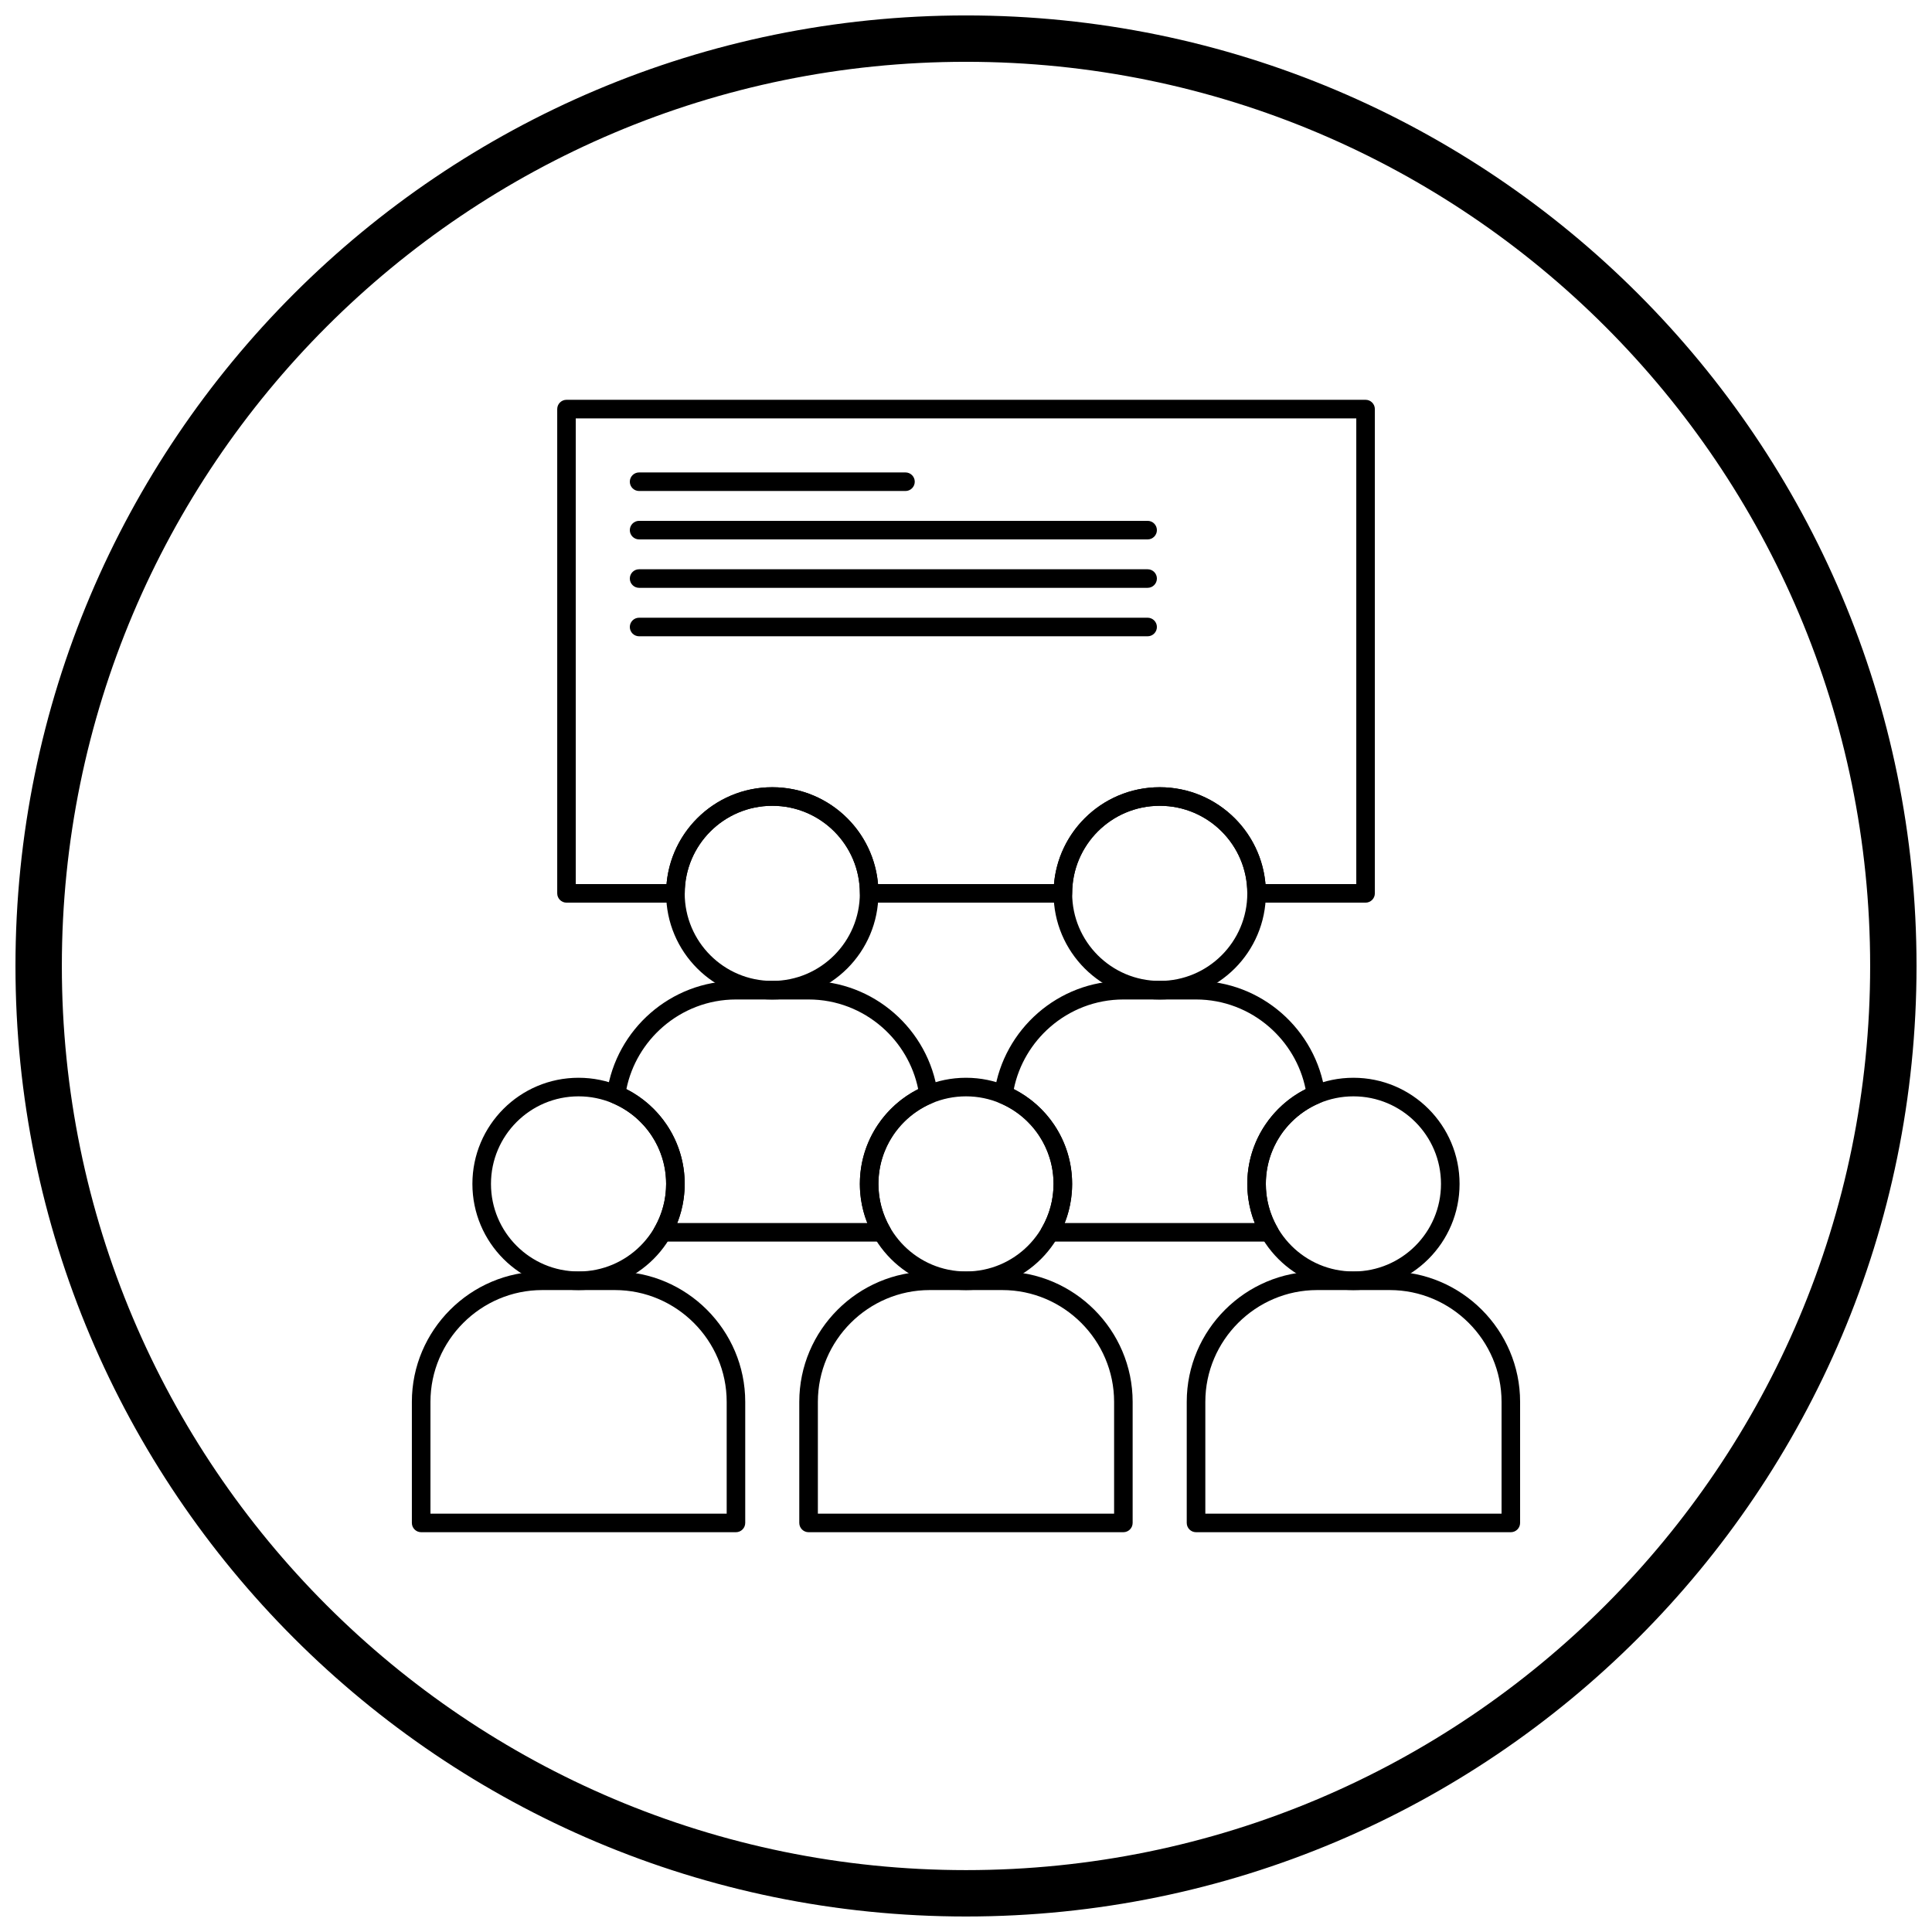 <?xml version="1.0" encoding="UTF-8"?>
<!-- Uploaded to: ICON Repo, www.svgrepo.com, Generator: ICON Repo Mixer Tools -->
<svg width="800px" height="800px" version="1.1" viewBox="144 144 512 512" xmlns="http://www.w3.org/2000/svg">
 <defs>
  <clipPath id="a">
   <path d="m148.09 148.09h503.81v503.81h-503.81z"/>
  </clipPath>
 </defs>
 <path d="m287.7 480.96h19.25c9.504 0 18.141 3.887 24.398 10.145 6.262 6.262 10.145 14.898 10.145 24.398v32.086c0 1.359-1.102 2.461-2.461 2.461h-83.422c-1.359 0-2.461-1.102-2.461-2.461v-32.086c0-9.504 3.887-18.141 10.145-24.398 6.262-6.262 14.898-10.145 24.398-10.145zm19.25 4.922h-19.25c-8.145 0-15.551 3.332-20.922 8.703-5.371 5.371-8.703 12.777-8.703 20.922v29.625h78.504v-29.625c0-8.145-3.332-15.551-8.703-20.922-5.371-5.371-12.777-8.703-20.922-8.703z"/>
 <path d="m297.32 429.62c7.766 0 14.801 3.148 19.891 8.238 5.09 5.09 8.238 12.121 8.238 19.891 0 7.766-3.148 14.801-8.238 19.891-5.09 5.09-12.121 8.238-19.891 8.238-7.766 0-14.801-3.148-19.891-8.238-5.09-5.09-8.238-12.121-8.238-19.891 0-7.766 3.148-14.801 8.238-19.891 5.09-5.09 12.121-8.238 19.891-8.238zm16.41 11.719c-4.199-4.199-10.004-6.797-16.41-6.797-6.41 0-12.211 2.598-16.41 6.797-4.199 4.199-6.797 10-6.797 16.41s2.598 12.211 6.797 16.41c4.199 4.199 10.004 6.797 16.41 6.797 6.41 0 12.211-2.598 16.41-6.797 4.199-4.199 6.797-10 6.797-16.41s-2.598-12.211-6.797-16.41z"/>
 <path d="m390.37 480.96h19.25c9.504 0 18.141 3.887 24.398 10.145 6.262 6.262 10.145 14.898 10.145 24.398v32.086c0 1.359-1.102 2.461-2.461 2.461h-83.422c-1.359 0-2.461-1.102-2.461-2.461v-32.086c0-9.504 3.887-18.141 10.145-24.398 6.262-6.262 14.898-10.145 24.398-10.145zm19.25 4.922h-19.25c-8.145 0-15.551 3.332-20.922 8.703-5.371 5.371-8.703 12.777-8.703 20.922v29.625h78.504v-29.625c0-8.145-3.332-15.551-8.703-20.922-5.371-5.371-12.777-8.703-20.922-8.703z"/>
 <path d="m400 429.62c7.766 0 14.801 3.148 19.891 8.238 5.09 5.09 8.238 12.121 8.238 19.891 0 7.766-3.148 14.801-8.238 19.891-5.09 5.09-12.121 8.238-19.891 8.238-7.766 0-14.801-3.148-19.891-8.238-5.09-5.09-8.238-12.121-8.238-19.891 0-7.766 3.148-14.801 8.238-19.891 5.09-5.09 12.121-8.238 19.891-8.238zm16.41 11.719c-4.199-4.199-10-6.797-16.41-6.797s-12.211 2.598-16.41 6.797c-4.199 4.199-6.797 10-6.797 16.41s2.598 12.211 6.797 16.41c4.199 4.199 10.004 6.797 16.41 6.797 6.41 0 12.211-2.598 16.41-6.797 4.199-4.199 6.797-10 6.797-16.41s-2.598-12.211-6.797-16.41z"/>
 <path d="m493.05 480.96h19.25c9.504 0 18.141 3.887 24.398 10.145 6.262 6.262 10.145 14.898 10.145 24.398v32.086c0 1.359-1.102 2.461-2.461 2.461h-83.422c-1.359 0-2.461-1.102-2.461-2.461v-32.086c0-9.504 3.887-18.141 10.145-24.398 6.262-6.262 14.898-10.145 24.398-10.145zm19.25 4.922h-19.25c-8.145 0-15.551 3.332-20.922 8.703-5.371 5.371-8.703 12.777-8.703 20.922v29.625h78.504v-29.625c0-8.145-3.332-15.551-8.703-20.922-5.371-5.371-12.777-8.703-20.922-8.703z"/>
 <path d="m502.67 429.62c7.766 0 14.801 3.148 19.891 8.238 5.09 5.09 8.238 12.121 8.238 19.891 0 7.766-3.148 14.801-8.238 19.891-5.09 5.09-12.121 8.238-19.891 8.238-7.766 0-14.801-3.148-19.891-8.238-5.09-5.09-8.238-12.121-8.238-19.891 0-7.766 3.148-14.801 8.238-19.891 5.09-5.09 12.121-8.238 19.891-8.238zm16.41 11.719c-4.199-4.199-10-6.797-16.41-6.797s-12.211 2.598-16.41 6.797-6.797 10.004-6.797 16.41c0 6.41 2.598 12.211 6.797 16.41 4.199 4.199 10 6.797 16.41 6.797s12.211-2.598 16.41-6.797c4.199-4.199 6.797-10.004 6.797-16.41 0-6.41-2.598-12.211-6.797-16.41z"/>
 <path d="m339.04 403.95h19.25c8.637 0 16.559 3.211 22.629 8.496 6.148 5.352 10.398 12.84 11.578 21.285h0.004c0.16 1.152-0.504 2.231-1.543 2.633-4.223 1.789-7.801 4.781-10.305 8.547-2.441 3.672-3.863 8.082-3.863 12.832 0 2.09 0.273 4.106 0.785 6.016 0.531 1.984 1.316 3.859 2.316 5.586l-2.125 1.23 2.129-1.23c0.68 1.176 0.277 2.68-0.898 3.359-0.391 0.227-0.82 0.332-1.242 0.332h-58.195c-1.359 0-2.461-1.102-2.461-2.461 0-0.508 0.152-0.977 0.414-1.367 0.961-1.688 1.719-3.519 2.234-5.449 0.512-1.91 0.785-3.926 0.785-6.016 0-4.75-1.422-9.164-3.863-12.832-2.516-3.785-6.117-6.789-10.363-8.574l0.953-2.269-0.953 2.269c-1.109-0.465-1.699-1.652-1.453-2.789 1.215-8.371 5.449-15.789 11.551-21.102 6.07-5.285 13.992-8.496 22.629-8.496zm19.25 4.922h-19.25c-7.402 0-14.195 2.754-19.402 7.285-4.848 4.219-8.32 9.973-9.641 16.473 4.363 2.207 8.078 5.519 10.77 9.574 2.961 4.457 4.688 9.801 4.688 15.543 0 2.512-0.332 4.953-0.957 7.285-0.281 1.055-0.625 2.086-1.023 3.09h50.379c-0.398-1.004-0.742-2.035-1.023-3.09-0.625-2.332-0.957-4.773-0.957-7.285 0-5.742 1.727-11.086 4.688-15.543 2.695-4.055 6.406-7.367 10.77-9.574-1.32-6.504-4.793-12.254-9.641-16.473-5.207-4.531-12-7.285-19.402-7.285z"/>
 <path d="m348.66 352.62c7.766 0 14.801 3.148 19.891 8.238 5.09 5.09 8.238 12.121 8.238 19.891 0 7.766-3.148 14.801-8.238 19.891-5.09 5.09-12.121 8.238-19.891 8.238-7.766 0-14.801-3.148-19.891-8.238-5.09-5.09-8.238-12.121-8.238-19.891 0-7.766 3.148-14.801 8.238-19.891 5.09-5.09 12.121-8.238 19.891-8.238zm16.41 11.719c-4.199-4.199-10.004-6.797-16.41-6.797-6.41 0-12.211 2.598-16.41 6.797-4.199 4.199-6.797 10-6.797 16.41s2.598 12.211 6.797 16.41 10 6.797 16.41 6.797 12.211-2.598 16.41-6.797c4.199-4.199 6.797-10.004 6.797-16.41 0-6.41-2.598-12.211-6.797-16.41z"/>
 <path d="m441.71 403.95h19.25c8.637 0 16.559 3.211 22.629 8.496 6.148 5.352 10.398 12.84 11.578 21.285h0.004c0.16 1.152-0.504 2.231-1.543 2.633-4.219 1.789-7.801 4.781-10.305 8.547-2.441 3.672-3.863 8.082-3.863 12.832 0 2.09 0.273 4.106 0.785 6.016 0.531 1.984 1.316 3.859 2.316 5.586l-2.125 1.23 2.129-1.23c0.68 1.176 0.277 2.68-0.898 3.359-0.395 0.227-0.828 0.336-1.254 0.332h-58.188c-1.359 0-2.461-1.102-2.461-2.461 0-0.508 0.152-0.977 0.414-1.367 0.961-1.688 1.719-3.519 2.234-5.449 0.512-1.91 0.785-3.926 0.785-6.016 0-4.75-1.422-9.164-3.863-12.836-2.516-3.785-6.117-6.789-10.363-8.574l0.953-2.269-0.953 2.269c-1.109-0.465-1.699-1.652-1.453-2.789 1.215-8.371 5.449-15.789 11.551-21.102 6.07-5.285 13.992-8.496 22.629-8.496zm19.25 4.922h-19.25c-7.402 0-14.195 2.754-19.402 7.285-4.848 4.219-8.32 9.973-9.641 16.473 4.363 2.207 8.078 5.519 10.77 9.574 2.961 4.457 4.688 9.801 4.688 15.543 0 2.512-0.332 4.953-0.957 7.285-0.281 1.055-0.625 2.086-1.023 3.09h50.379c-0.398-1.004-0.742-2.035-1.023-3.09-0.625-2.332-0.957-4.777-0.957-7.285 0-5.742 1.727-11.086 4.688-15.543 2.695-4.055 6.406-7.367 10.77-9.574-1.32-6.504-4.793-12.254-9.641-16.473-5.207-4.531-12-7.285-19.402-7.285z"/>
 <path d="m451.34 352.62c7.766 0 14.801 3.148 19.891 8.238 5.09 5.09 8.238 12.121 8.238 19.891 0 7.766-3.148 14.801-8.238 19.891-5.09 5.09-12.121 8.238-19.891 8.238-7.766 0-14.801-3.148-19.891-8.238-5.09-5.09-8.238-12.121-8.238-19.891 0-7.766 3.148-14.801 8.238-19.891 5.09-5.09 12.121-8.238 19.891-8.238zm16.41 11.719c-4.199-4.199-10-6.797-16.41-6.797-6.41 0-12.211 2.598-16.41 6.797-4.199 4.199-6.797 10-6.797 16.41s2.598 12.211 6.797 16.41 10.004 6.797 16.41 6.797c6.41 0 12.211-2.598 16.41-6.797 4.199-4.199 6.797-10 6.797-16.41s-2.598-12.211-6.797-16.41z"/>
 <path d="m294.12 249.95h211.77c1.359 0 2.461 1.102 2.461 2.461v128.34c0 1.359-1.102 2.461-2.461 2.461h-28.875c-1.359 0-2.461-1.102-2.461-2.461 0-6.41-2.598-12.211-6.797-16.41-4.199-4.199-10-6.797-16.41-6.797s-12.211 2.598-16.41 6.797c-4.199 4.199-6.797 10-6.797 16.41 0 1.359-1.102 2.461-2.461 2.461h-51.336c-1.359 0-2.461-1.102-2.461-2.461 0-6.41-2.598-12.211-6.797-16.41-4.199-4.199-10.004-6.797-16.41-6.797-6.41 0-12.211 2.598-16.41 6.797-4.199 4.199-6.797 10-6.797 16.41 0 1.359-1.102 2.461-2.461 2.461h-28.879c-1.359 0-2.461-1.102-2.461-2.461v-128.34c0-1.359 1.102-2.461 2.461-2.461zm209.3 4.922h-206.84v123.42h24.062c0.59-6.785 3.586-12.883 8.133-17.43 5.09-5.09 12.121-8.238 19.891-8.238 7.766 0 14.801 3.148 19.891 8.238 4.547 4.547 7.543 10.645 8.133 17.43h46.629c0.586-6.785 3.586-12.883 8.133-17.43 5.09-5.09 12.121-8.238 19.891-8.238 7.766 0 14.801 3.148 19.891 8.238 4.547 4.547 7.543 10.645 8.133 17.43h24.062v-123.42z"/>
 <path d="m313.37 269.2c-1.359 0-2.461 1.102-2.461 2.461s1.102 2.461 2.461 2.461h70.59c1.359 0 2.461-1.102 2.461-2.461s-1.102-2.461-2.461-2.461z"/>
 <path d="m313.37 282.03c-1.359 0-2.461 1.102-2.461 2.461 0 1.359 1.102 2.461 2.461 2.461h134.76c1.359 0 2.461-1.102 2.461-2.461 0-1.359-1.102-2.461-2.461-2.461z"/>
 <path d="m313.37 294.86c-1.359 0-2.461 1.102-2.461 2.461s1.102 2.461 2.461 2.461h134.76c1.359 0 2.461-1.102 2.461-2.461s-1.102-2.461-2.461-2.461z"/>
 <path d="m313.37 307.7c-1.359 0-2.461 1.102-2.461 2.461s1.102 2.461 2.461 2.461h134.76c1.359 0 2.461-1.102 2.461-2.461s-1.102-2.461-2.461-2.461z"/>
 <g clip-path="url(#a)">
  <path d="m400 148.09c69.562 0 132.54 28.195 178.12 73.781 45.586 45.586 73.781 108.56 73.781 178.12s-28.195 132.54-73.781 178.12c-45.586 45.586-108.56 73.781-178.12 73.781s-132.54-28.195-178.12-73.781c-45.586-45.586-73.781-108.56-73.781-178.12s28.195-132.54 73.781-178.12c45.586-45.586 108.56-73.781 178.12-73.781zm169.43 82.469c-43.363-43.363-103.27-70.18-169.43-70.18s-126.07 26.82-169.43 70.18c-43.363 43.363-70.18 103.27-70.18 169.43 0 66.168 26.82 126.07 70.18 169.43 43.363 43.363 103.27 70.18 169.43 70.18s126.07-26.82 169.43-70.18c43.363-43.363 70.18-103.27 70.18-169.43 0-66.168-26.82-126.07-70.18-169.43z"/>
 </g>
</svg>